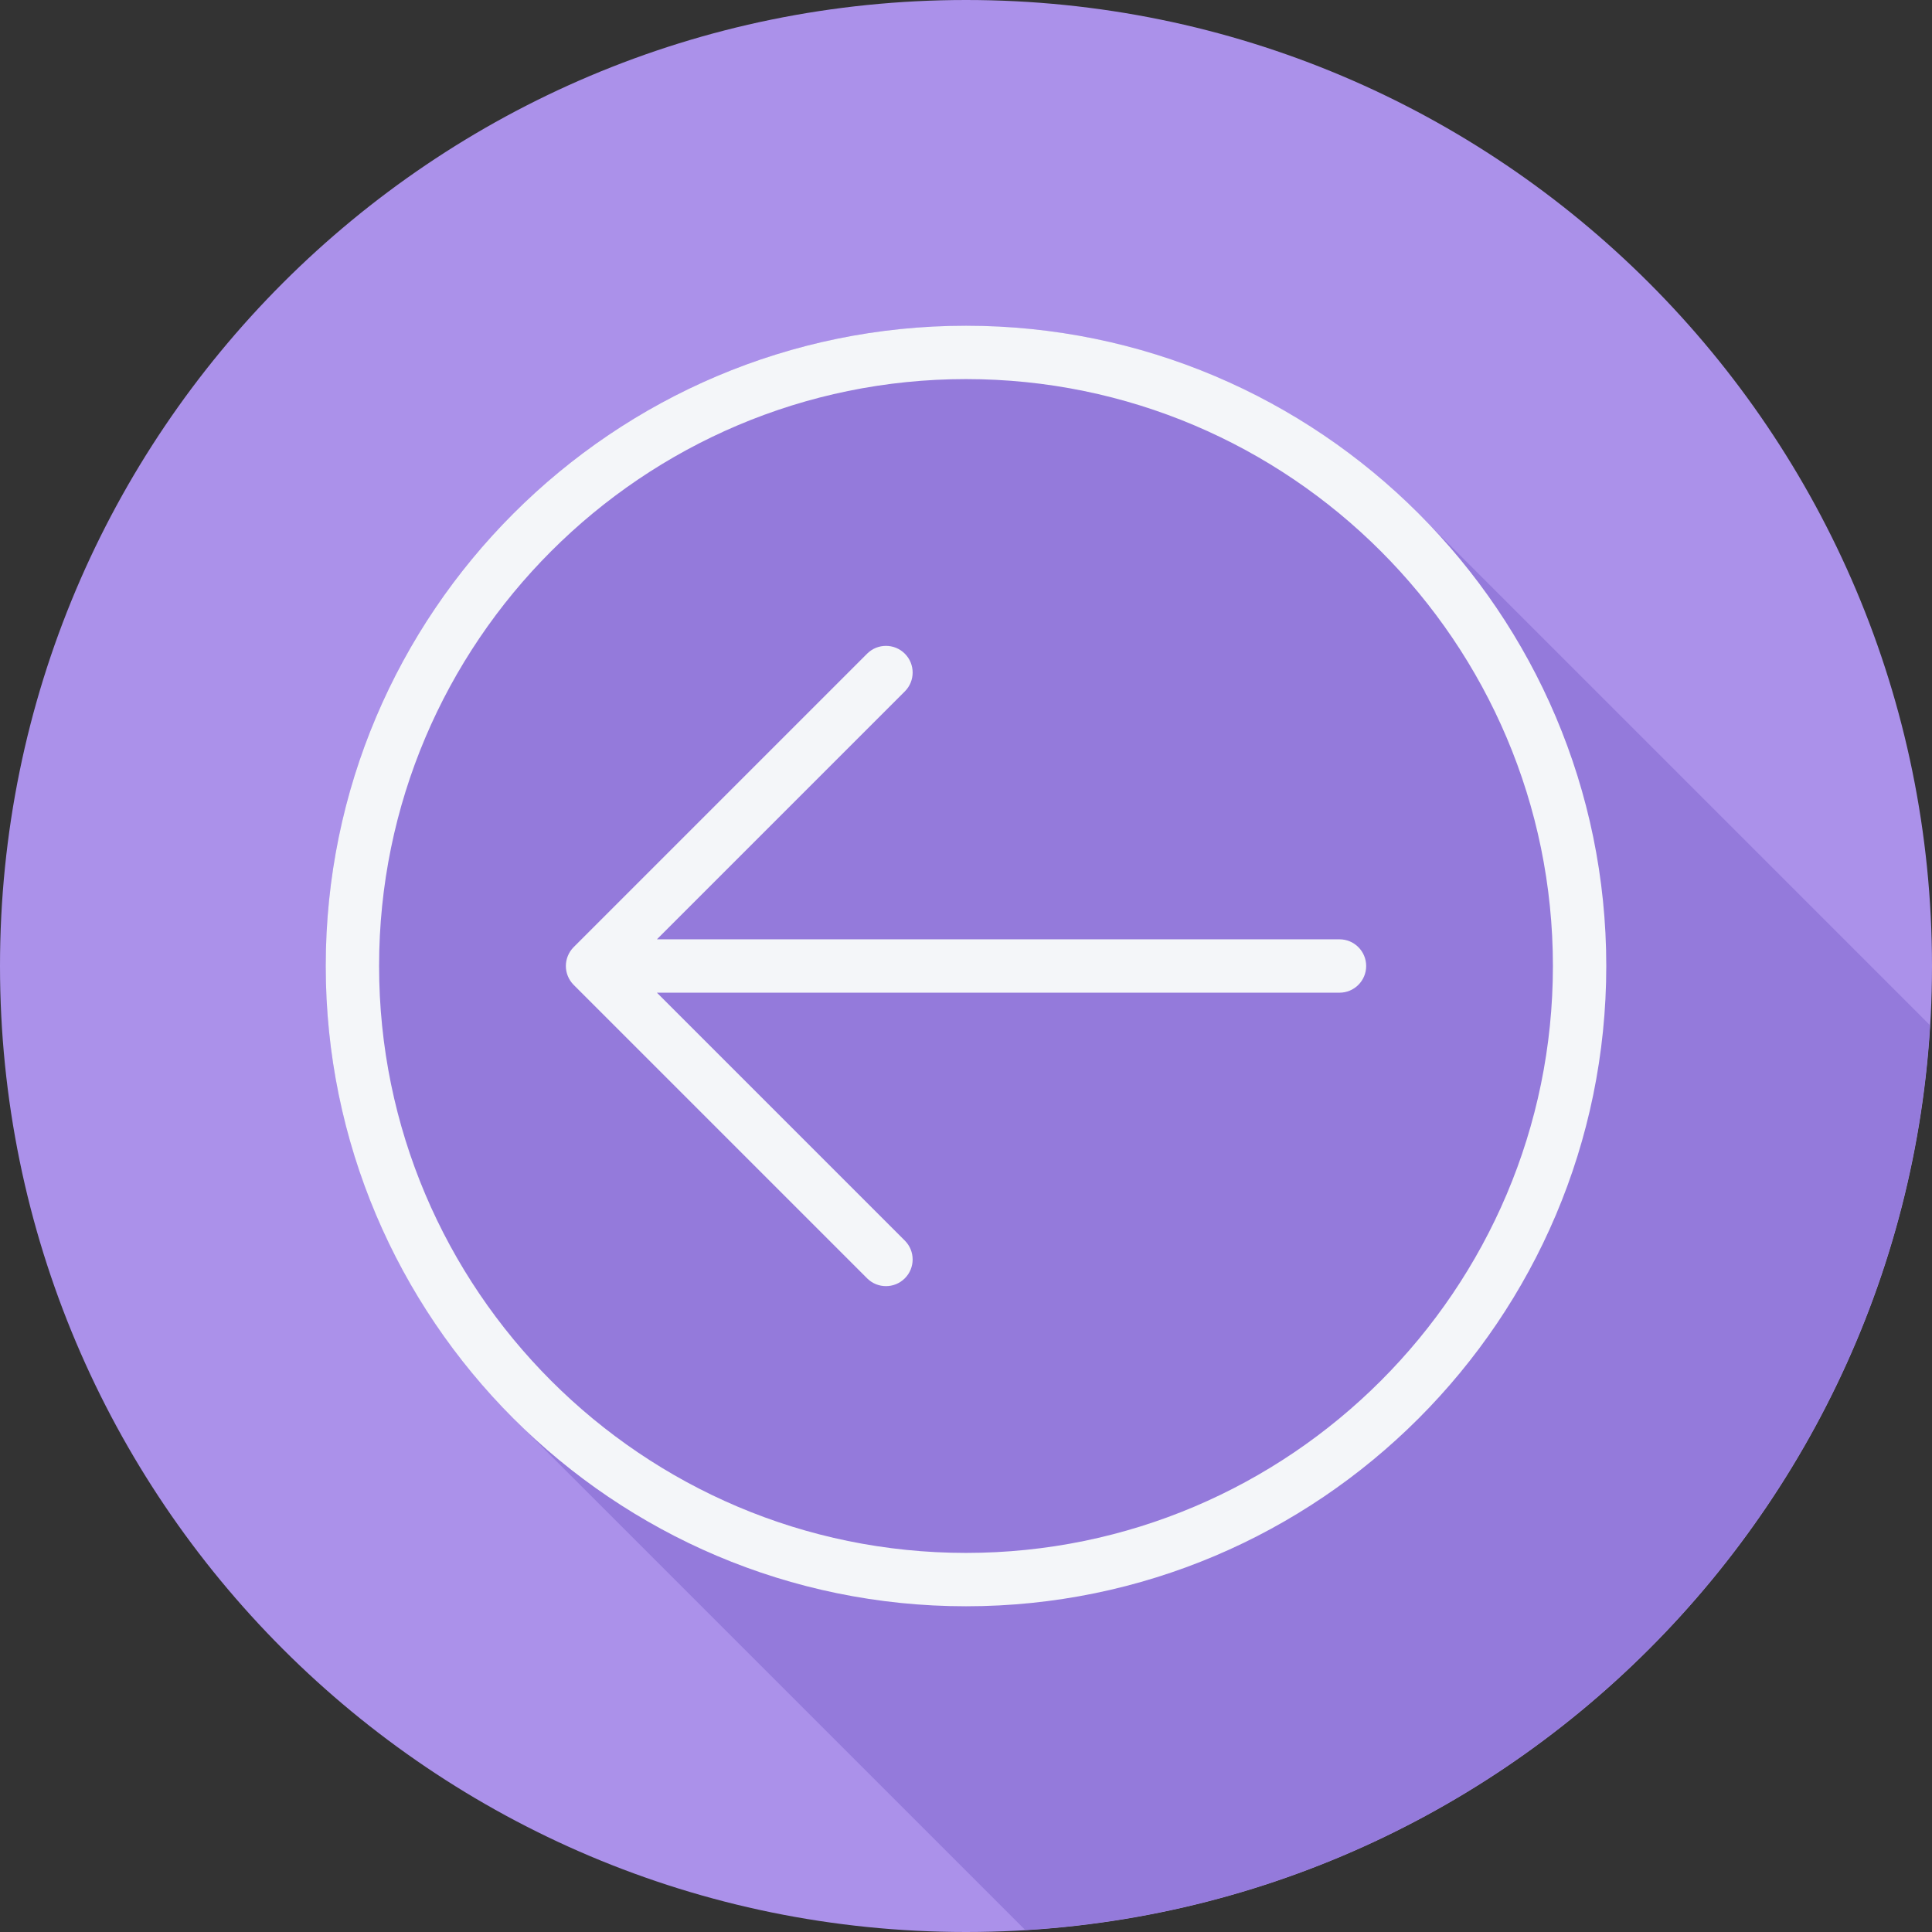 <?xml version="1.0" encoding="iso-8859-1"?>
<!-- Uploaded to: SVG Repo, www.svgrepo.com, Generator: SVG Repo Mixer Tools -->
<svg height="800px" width="800px" version="1.1" id="Layer_1" xmlns="http://www.w3.org/2000/svg" xmlns:xlink="http://www.w3.org/1999/xlink" 
	 viewBox="0 0 512 512" xml:space="preserve">
<rect x="0" y="0" width="512" height="512" fill="#333333" stroke="none"/>
<path style="fill:#AB91EA;" d="M512,256.006C512,397.402,397.394,512.004,256.004,512C114.606,512.004,0,397.402,0,256.006
	C-0.007,114.61,114.606,0,256.004,0C397.394,0,512,114.614,512,256.006z"/>
<path style="fill:#947ADB;" d="M511.474,271.703c-0.314-0.313-0.624-0.627-0.941-0.94c-0.541-0.547-133.282-133.289-133.829-133.828
	C345.917,105.727,303.196,86.322,256,86.322c-93.559,0-169.678,76.118-169.678,169.678c0,47.196,19.405,89.914,50.61,120.701
	c0.541,0.549,133.283,133.292,133.833,133.833c0.313,0.317,0.627,0.629,0.942,0.943
	C400.579,503.675,503.673,400.582,511.474,271.703z"/>
<g>
	<path style="fill:#F4F6F9;" d="M256,86.322c-93.559,0-169.678,76.119-169.678,169.678S162.441,425.678,256,425.678
		S425.678,349.559,425.678,256S349.559,86.322,256,86.322z M256,411.538c-85.764,0-155.538-69.774-155.538-155.538
		S170.236,100.462,256,100.462S411.538,170.236,411.538,256S341.764,411.538,256,411.538z"/>
	<path style="fill:#F4F6F9;" d="M354.979,248.93H174.089l65.7-65.7c2.762-2.762,2.762-7.235,0-9.997
		c-2.762-2.762-7.235-2.762-9.997,0l-77.763,77.763c-0.655,0.653-1.173,1.436-1.533,2.303c-0.715,1.728-0.715,3.675,0,5.403
		c0.359,0.868,0.877,1.65,1.532,2.303l77.763,77.763c1.381,1.381,3.189,2.071,4.998,2.071s3.618-0.69,4.998-2.071
		c2.762-2.762,2.762-7.235,0-9.997l-65.7-65.7h180.891c3.904,0,7.07-3.163,7.07-7.07C362.049,252.092,358.883,248.93,354.979,248.93
		z"/>
</g>
</svg>